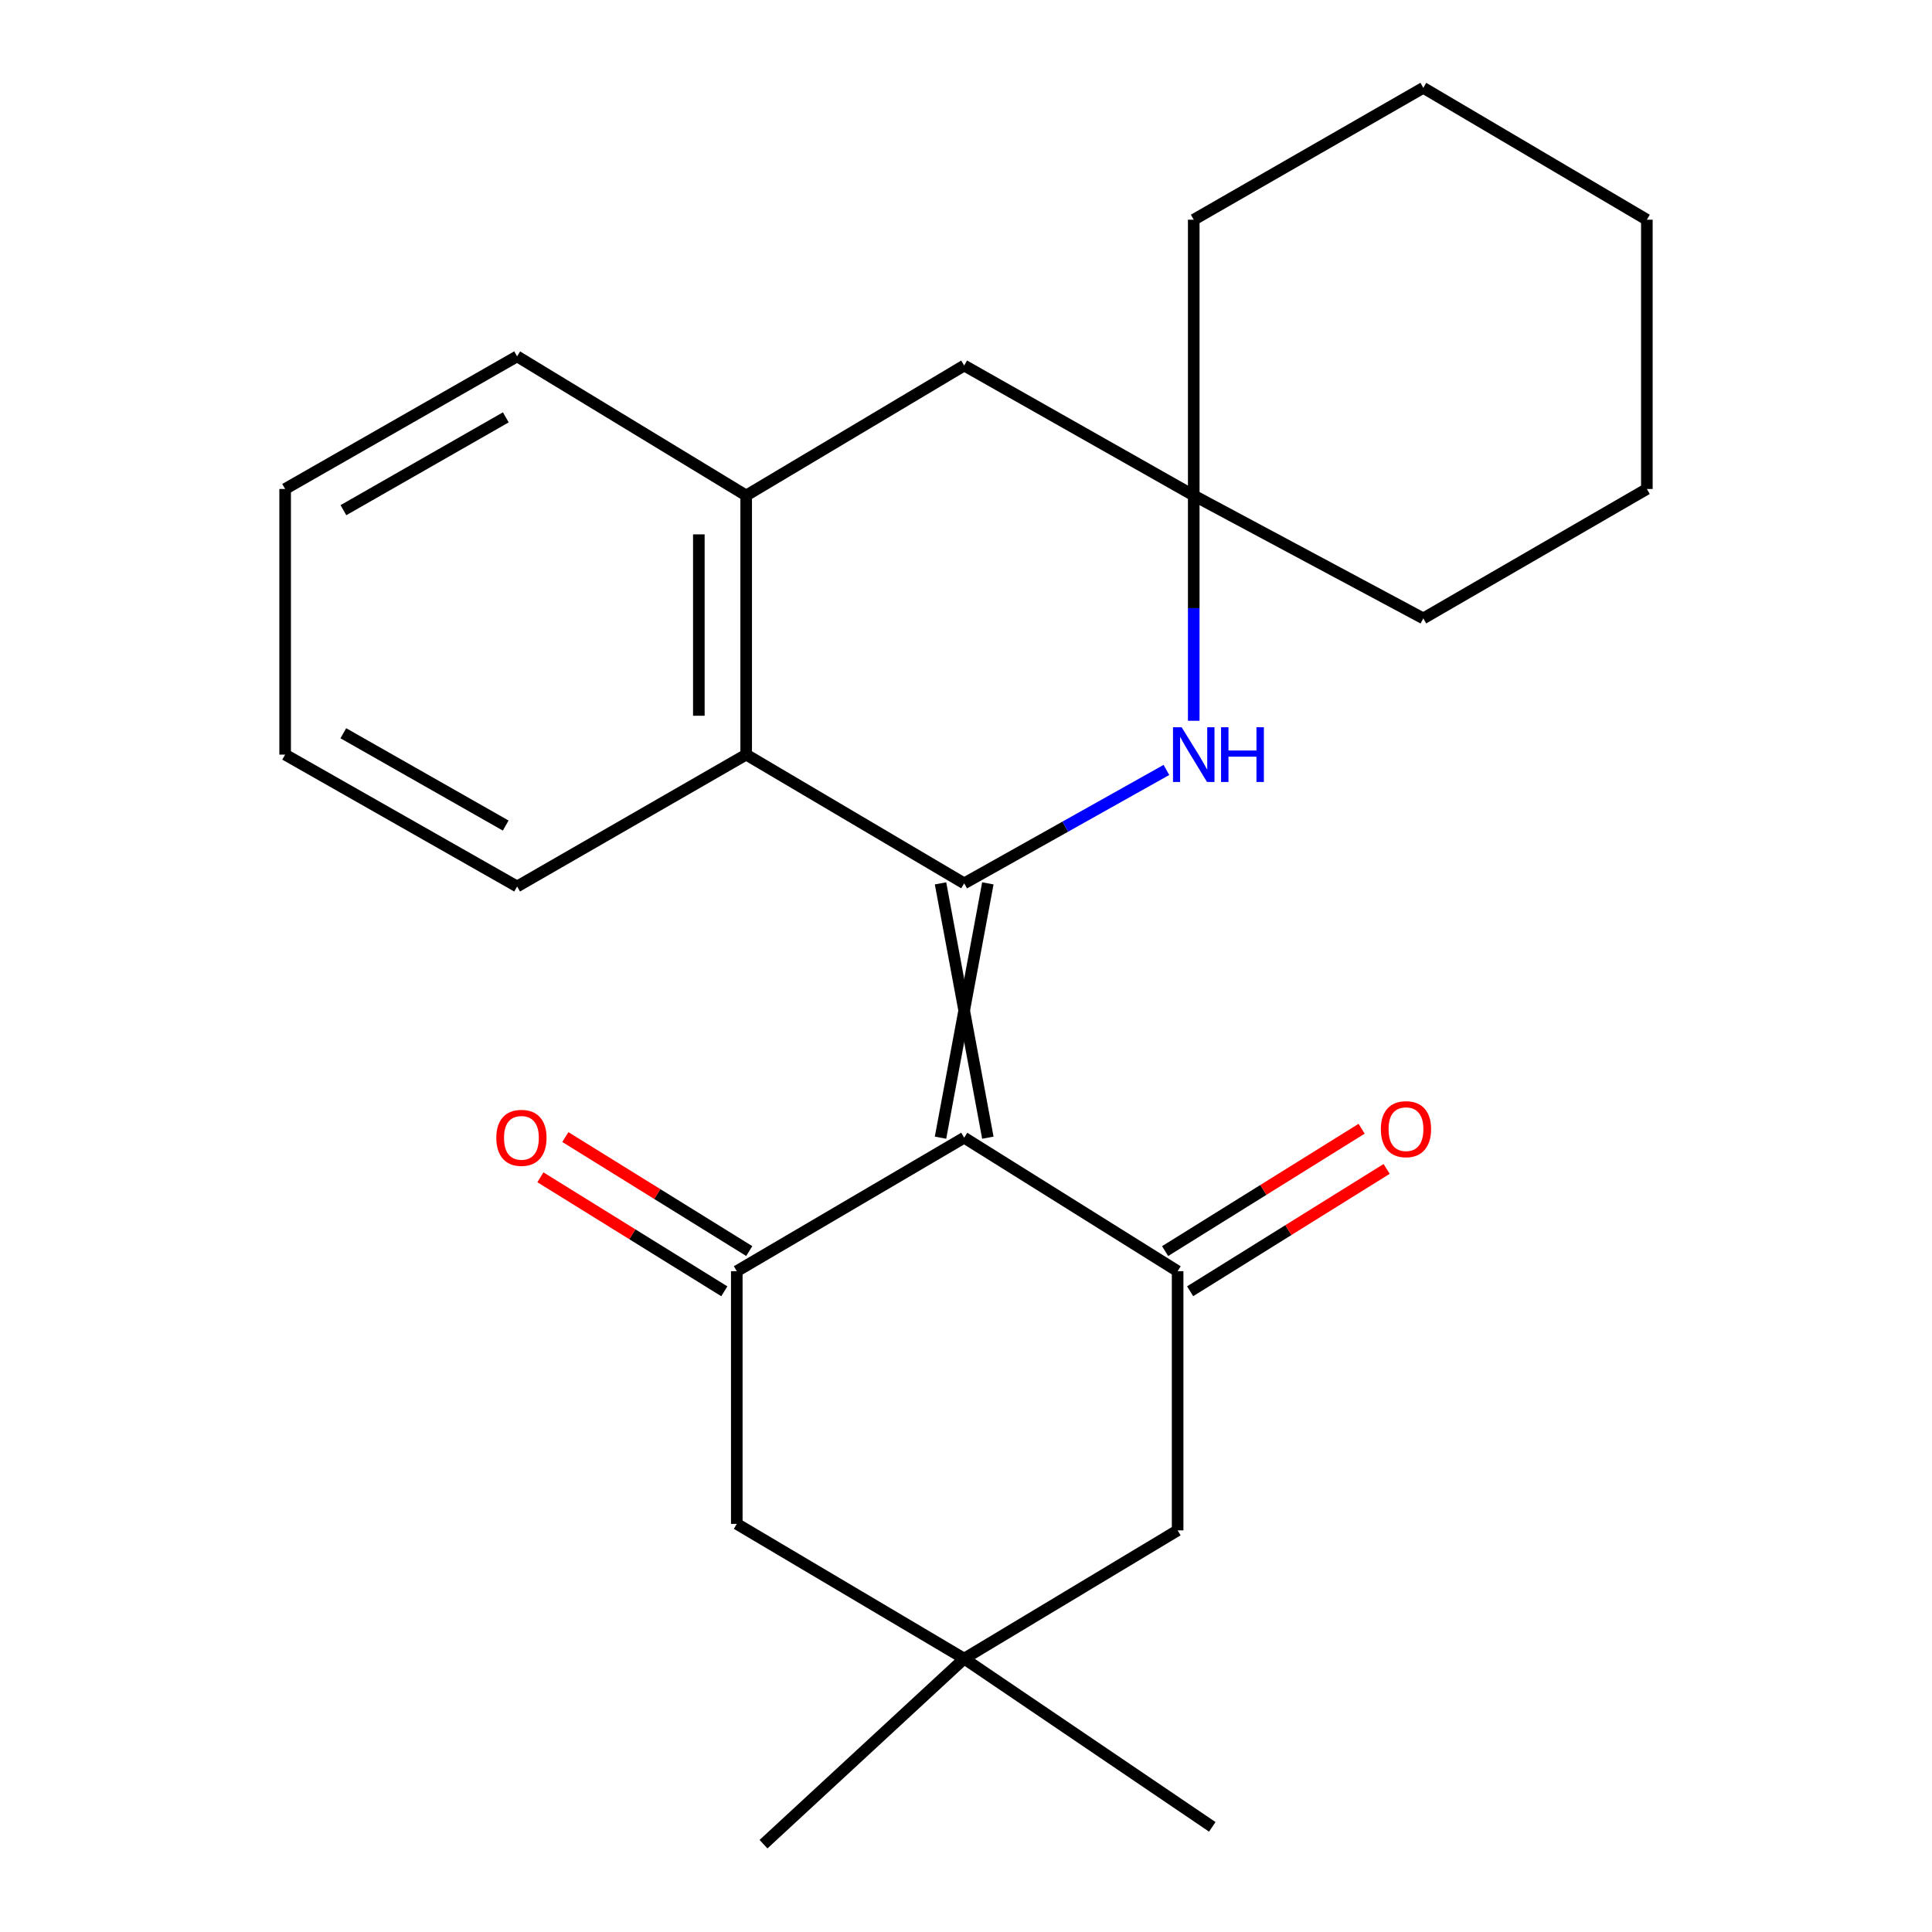 <?xml version='1.0' encoding='iso-8859-1'?>
<svg version='1.1' baseProfile='full'
              xmlns='http://www.w3.org/2000/svg'
                      xmlns:rdkit='http://www.rdkit.org/xml'
                      xmlns:xlink='http://www.w3.org/1999/xlink'
                  xml:space='preserve'
width='1000px' height='1000px' viewBox='0 0 1000 1000'>
<!-- END OF HEADER -->
<rect style='opacity:1.0;fill:#FFFFFF;stroke:none' width='1000' height='1000' x='0' y='0'> </rect>
<path class='bond-0' d='M 511.31,588.862 L 486.812,457.223' style='fill:none;fill-rule:evenodd;stroke:#000000;stroke-width:6px;stroke-linecap:butt;stroke-linejoin:miter;stroke-opacity:1' />
<path class='bond-0' d='M 486.812,588.862 L 511.31,457.223' style='fill:none;fill-rule:evenodd;stroke:#000000;stroke-width:6px;stroke-linecap:butt;stroke-linejoin:miter;stroke-opacity:1' />
<path class='bond-1' d='M 499.061,588.862 L 381.358,657.962' style='fill:none;fill-rule:evenodd;stroke:#000000;stroke-width:6px;stroke-linecap:butt;stroke-linejoin:miter;stroke-opacity:1' />
<path class='bond-2' d='M 499.061,588.862 L 609.536,657.962' style='fill:none;fill-rule:evenodd;stroke:#000000;stroke-width:6px;stroke-linecap:butt;stroke-linejoin:miter;stroke-opacity:1' />
<path class='bond-3' d='M 499.061,457.223 L 551.397,427.871' style='fill:none;fill-rule:evenodd;stroke:#000000;stroke-width:6px;stroke-linecap:butt;stroke-linejoin:miter;stroke-opacity:1' />
<path class='bond-3' d='M 551.397,427.871 L 603.734,398.52' style='fill:none;fill-rule:evenodd;stroke:#0000FF;stroke-width:6px;stroke-linecap:butt;stroke-linejoin:miter;stroke-opacity:1' />
<path class='bond-4' d='M 499.061,457.223 L 386.217,390.586' style='fill:none;fill-rule:evenodd;stroke:#000000;stroke-width:6px;stroke-linecap:butt;stroke-linejoin:miter;stroke-opacity:1' />
<path class='bond-9' d='M 381.358,657.962 L 381.358,788.758' style='fill:none;fill-rule:evenodd;stroke:#000000;stroke-width:6px;stroke-linecap:butt;stroke-linejoin:miter;stroke-opacity:1' />
<path class='bond-11' d='M 387.812,647.551 L 340.217,618.046' style='fill:none;fill-rule:evenodd;stroke:#000000;stroke-width:6px;stroke-linecap:butt;stroke-linejoin:miter;stroke-opacity:1' />
<path class='bond-11' d='M 340.217,618.046 L 292.622,588.542' style='fill:none;fill-rule:evenodd;stroke:#FF0000;stroke-width:6px;stroke-linecap:butt;stroke-linejoin:miter;stroke-opacity:1' />
<path class='bond-11' d='M 374.904,668.373 L 327.309,638.869' style='fill:none;fill-rule:evenodd;stroke:#000000;stroke-width:6px;stroke-linecap:butt;stroke-linejoin:miter;stroke-opacity:1' />
<path class='bond-11' d='M 327.309,638.869 L 279.714,609.365' style='fill:none;fill-rule:evenodd;stroke:#FF0000;stroke-width:6px;stroke-linecap:butt;stroke-linejoin:miter;stroke-opacity:1' />
<path class='bond-8' d='M 609.536,657.962 L 609.536,792.119' style='fill:none;fill-rule:evenodd;stroke:#000000;stroke-width:6px;stroke-linecap:butt;stroke-linejoin:miter;stroke-opacity:1' />
<path class='bond-12' d='M 616.011,668.36 L 666.867,636.696' style='fill:none;fill-rule:evenodd;stroke:#000000;stroke-width:6px;stroke-linecap:butt;stroke-linejoin:miter;stroke-opacity:1' />
<path class='bond-12' d='M 666.867,636.696 L 717.722,605.031' style='fill:none;fill-rule:evenodd;stroke:#FF0000;stroke-width:6px;stroke-linecap:butt;stroke-linejoin:miter;stroke-opacity:1' />
<path class='bond-12' d='M 603.062,647.563 L 653.918,615.899' style='fill:none;fill-rule:evenodd;stroke:#000000;stroke-width:6px;stroke-linecap:butt;stroke-linejoin:miter;stroke-opacity:1' />
<path class='bond-12' d='M 653.918,615.899 L 704.773,584.234' style='fill:none;fill-rule:evenodd;stroke:#FF0000;stroke-width:6px;stroke-linecap:butt;stroke-linejoin:miter;stroke-opacity:1' />
<path class='bond-5' d='M 617.879,373.073 L 617.879,314.772' style='fill:none;fill-rule:evenodd;stroke:#0000FF;stroke-width:6px;stroke-linecap:butt;stroke-linejoin:miter;stroke-opacity:1' />
<path class='bond-5' d='M 617.879,314.772 L 617.879,256.47' style='fill:none;fill-rule:evenodd;stroke:#000000;stroke-width:6px;stroke-linecap:butt;stroke-linejoin:miter;stroke-opacity:1' />
<path class='bond-6' d='M 386.217,390.586 L 386.217,256.47' style='fill:none;fill-rule:evenodd;stroke:#000000;stroke-width:6px;stroke-linecap:butt;stroke-linejoin:miter;stroke-opacity:1' />
<path class='bond-6' d='M 361.719,370.469 L 361.719,276.587' style='fill:none;fill-rule:evenodd;stroke:#000000;stroke-width:6px;stroke-linecap:butt;stroke-linejoin:miter;stroke-opacity:1' />
<path class='bond-13' d='M 386.217,390.586 L 267.657,458.842' style='fill:none;fill-rule:evenodd;stroke:#000000;stroke-width:6px;stroke-linecap:butt;stroke-linejoin:miter;stroke-opacity:1' />
<path class='bond-15' d='M 617.879,256.47 L 736.698,320.085' style='fill:none;fill-rule:evenodd;stroke:#000000;stroke-width:6px;stroke-linecap:butt;stroke-linejoin:miter;stroke-opacity:1' />
<path class='bond-16' d='M 617.879,256.47 L 617.879,113.724' style='fill:none;fill-rule:evenodd;stroke:#000000;stroke-width:6px;stroke-linecap:butt;stroke-linejoin:miter;stroke-opacity:1' />
<path class='bond-25' d='M 617.879,256.47 L 499.061,189.194' style='fill:none;fill-rule:evenodd;stroke:#000000;stroke-width:6px;stroke-linecap:butt;stroke-linejoin:miter;stroke-opacity:1' />
<path class='bond-10' d='M 386.217,256.47 L 499.061,189.194' style='fill:none;fill-rule:evenodd;stroke:#000000;stroke-width:6px;stroke-linecap:butt;stroke-linejoin:miter;stroke-opacity:1' />
<path class='bond-14' d='M 386.217,256.47 L 267.657,184.457' style='fill:none;fill-rule:evenodd;stroke:#000000;stroke-width:6px;stroke-linecap:butt;stroke-linejoin:miter;stroke-opacity:1' />
<path class='bond-7' d='M 499.061,858.511 L 609.536,792.119' style='fill:none;fill-rule:evenodd;stroke:#000000;stroke-width:6px;stroke-linecap:butt;stroke-linejoin:miter;stroke-opacity:1' />
<path class='bond-17' d='M 499.061,858.511 L 627.475,945.576' style='fill:none;fill-rule:evenodd;stroke:#000000;stroke-width:6px;stroke-linecap:butt;stroke-linejoin:miter;stroke-opacity:1' />
<path class='bond-18' d='M 499.061,858.511 L 395.187,954.545' style='fill:none;fill-rule:evenodd;stroke:#000000;stroke-width:6px;stroke-linecap:butt;stroke-linejoin:miter;stroke-opacity:1' />
<path class='bond-24' d='M 499.061,858.511 L 381.358,788.758' style='fill:none;fill-rule:evenodd;stroke:#000000;stroke-width:6px;stroke-linecap:butt;stroke-linejoin:miter;stroke-opacity:1' />
<path class='bond-19' d='M 267.657,458.842 L 147.587,390.586' style='fill:none;fill-rule:evenodd;stroke:#000000;stroke-width:6px;stroke-linecap:butt;stroke-linejoin:miter;stroke-opacity:1' />
<path class='bond-19' d='M 261.754,427.306 L 177.704,379.527' style='fill:none;fill-rule:evenodd;stroke:#000000;stroke-width:6px;stroke-linecap:butt;stroke-linejoin:miter;stroke-opacity:1' />
<path class='bond-26' d='M 267.657,184.457 L 147.587,253.094' style='fill:none;fill-rule:evenodd;stroke:#000000;stroke-width:6px;stroke-linecap:butt;stroke-linejoin:miter;stroke-opacity:1' />
<path class='bond-26' d='M 261.805,216.022 L 177.755,264.068' style='fill:none;fill-rule:evenodd;stroke:#000000;stroke-width:6px;stroke-linecap:butt;stroke-linejoin:miter;stroke-opacity:1' />
<path class='bond-21' d='M 736.698,320.085 L 852.413,253.094' style='fill:none;fill-rule:evenodd;stroke:#000000;stroke-width:6px;stroke-linecap:butt;stroke-linejoin:miter;stroke-opacity:1' />
<path class='bond-22' d='M 617.879,113.724 L 736.698,45.455' style='fill:none;fill-rule:evenodd;stroke:#000000;stroke-width:6px;stroke-linecap:butt;stroke-linejoin:miter;stroke-opacity:1' />
<path class='bond-20' d='M 147.587,390.586 L 147.587,253.094' style='fill:none;fill-rule:evenodd;stroke:#000000;stroke-width:6px;stroke-linecap:butt;stroke-linejoin:miter;stroke-opacity:1' />
<path class='bond-27' d='M 852.413,253.094 L 852.413,113.724' style='fill:none;fill-rule:evenodd;stroke:#000000;stroke-width:6px;stroke-linecap:butt;stroke-linejoin:miter;stroke-opacity:1' />
<path class='bond-23' d='M 736.698,45.455 L 852.413,113.724' style='fill:none;fill-rule:evenodd;stroke:#000000;stroke-width:6px;stroke-linecap:butt;stroke-linejoin:miter;stroke-opacity:1' />
<path  class='atom-4' d='M 611.619 376.426
L 620.899 391.426
Q 621.819 392.906, 623.299 395.586
Q 624.779 398.266, 624.859 398.426
L 624.859 376.426
L 628.619 376.426
L 628.619 404.746
L 624.739 404.746
L 614.779 388.346
Q 613.619 386.426, 612.379 384.226
Q 611.179 382.026, 610.819 381.346
L 610.819 404.746
L 607.139 404.746
L 607.139 376.426
L 611.619 376.426
' fill='#0000FF'/>
<path  class='atom-4' d='M 632.019 376.426
L 635.859 376.426
L 635.859 388.466
L 650.339 388.466
L 650.339 376.426
L 654.179 376.426
L 654.179 404.746
L 650.339 404.746
L 650.339 391.666
L 635.859 391.666
L 635.859 404.746
L 632.019 404.746
L 632.019 376.426
' fill='#0000FF'/>
<path  class='atom-12' d='M 256.89 588.942
Q 256.89 582.142, 260.25 578.342
Q 263.61 574.542, 269.89 574.542
Q 276.17 574.542, 279.53 578.342
Q 282.89 582.142, 282.89 588.942
Q 282.89 595.822, 279.49 599.742
Q 276.09 603.622, 269.89 603.622
Q 263.65 603.622, 260.25 599.742
Q 256.89 595.862, 256.89 588.942
M 269.89 600.422
Q 274.21 600.422, 276.53 597.542
Q 278.89 594.622, 278.89 588.942
Q 278.89 583.382, 276.53 580.582
Q 274.21 577.742, 269.89 577.742
Q 265.57 577.742, 263.21 580.542
Q 260.89 583.342, 260.89 588.942
Q 260.89 594.662, 263.21 597.542
Q 265.57 600.422, 269.89 600.422
' fill='#FF0000'/>
<path  class='atom-13' d='M 714.729 584.451
Q 714.729 577.651, 718.089 573.851
Q 721.449 570.051, 727.729 570.051
Q 734.009 570.051, 737.369 573.851
Q 740.729 577.651, 740.729 584.451
Q 740.729 591.331, 737.329 595.251
Q 733.929 599.131, 727.729 599.131
Q 721.489 599.131, 718.089 595.251
Q 714.729 591.371, 714.729 584.451
M 727.729 595.931
Q 732.049 595.931, 734.369 593.051
Q 736.729 590.131, 736.729 584.451
Q 736.729 578.891, 734.369 576.091
Q 732.049 573.251, 727.729 573.251
Q 723.409 573.251, 721.049 576.051
Q 718.729 578.851, 718.729 584.451
Q 718.729 590.171, 721.049 593.051
Q 723.409 595.931, 727.729 595.931
' fill='#FF0000'/>
</svg>
